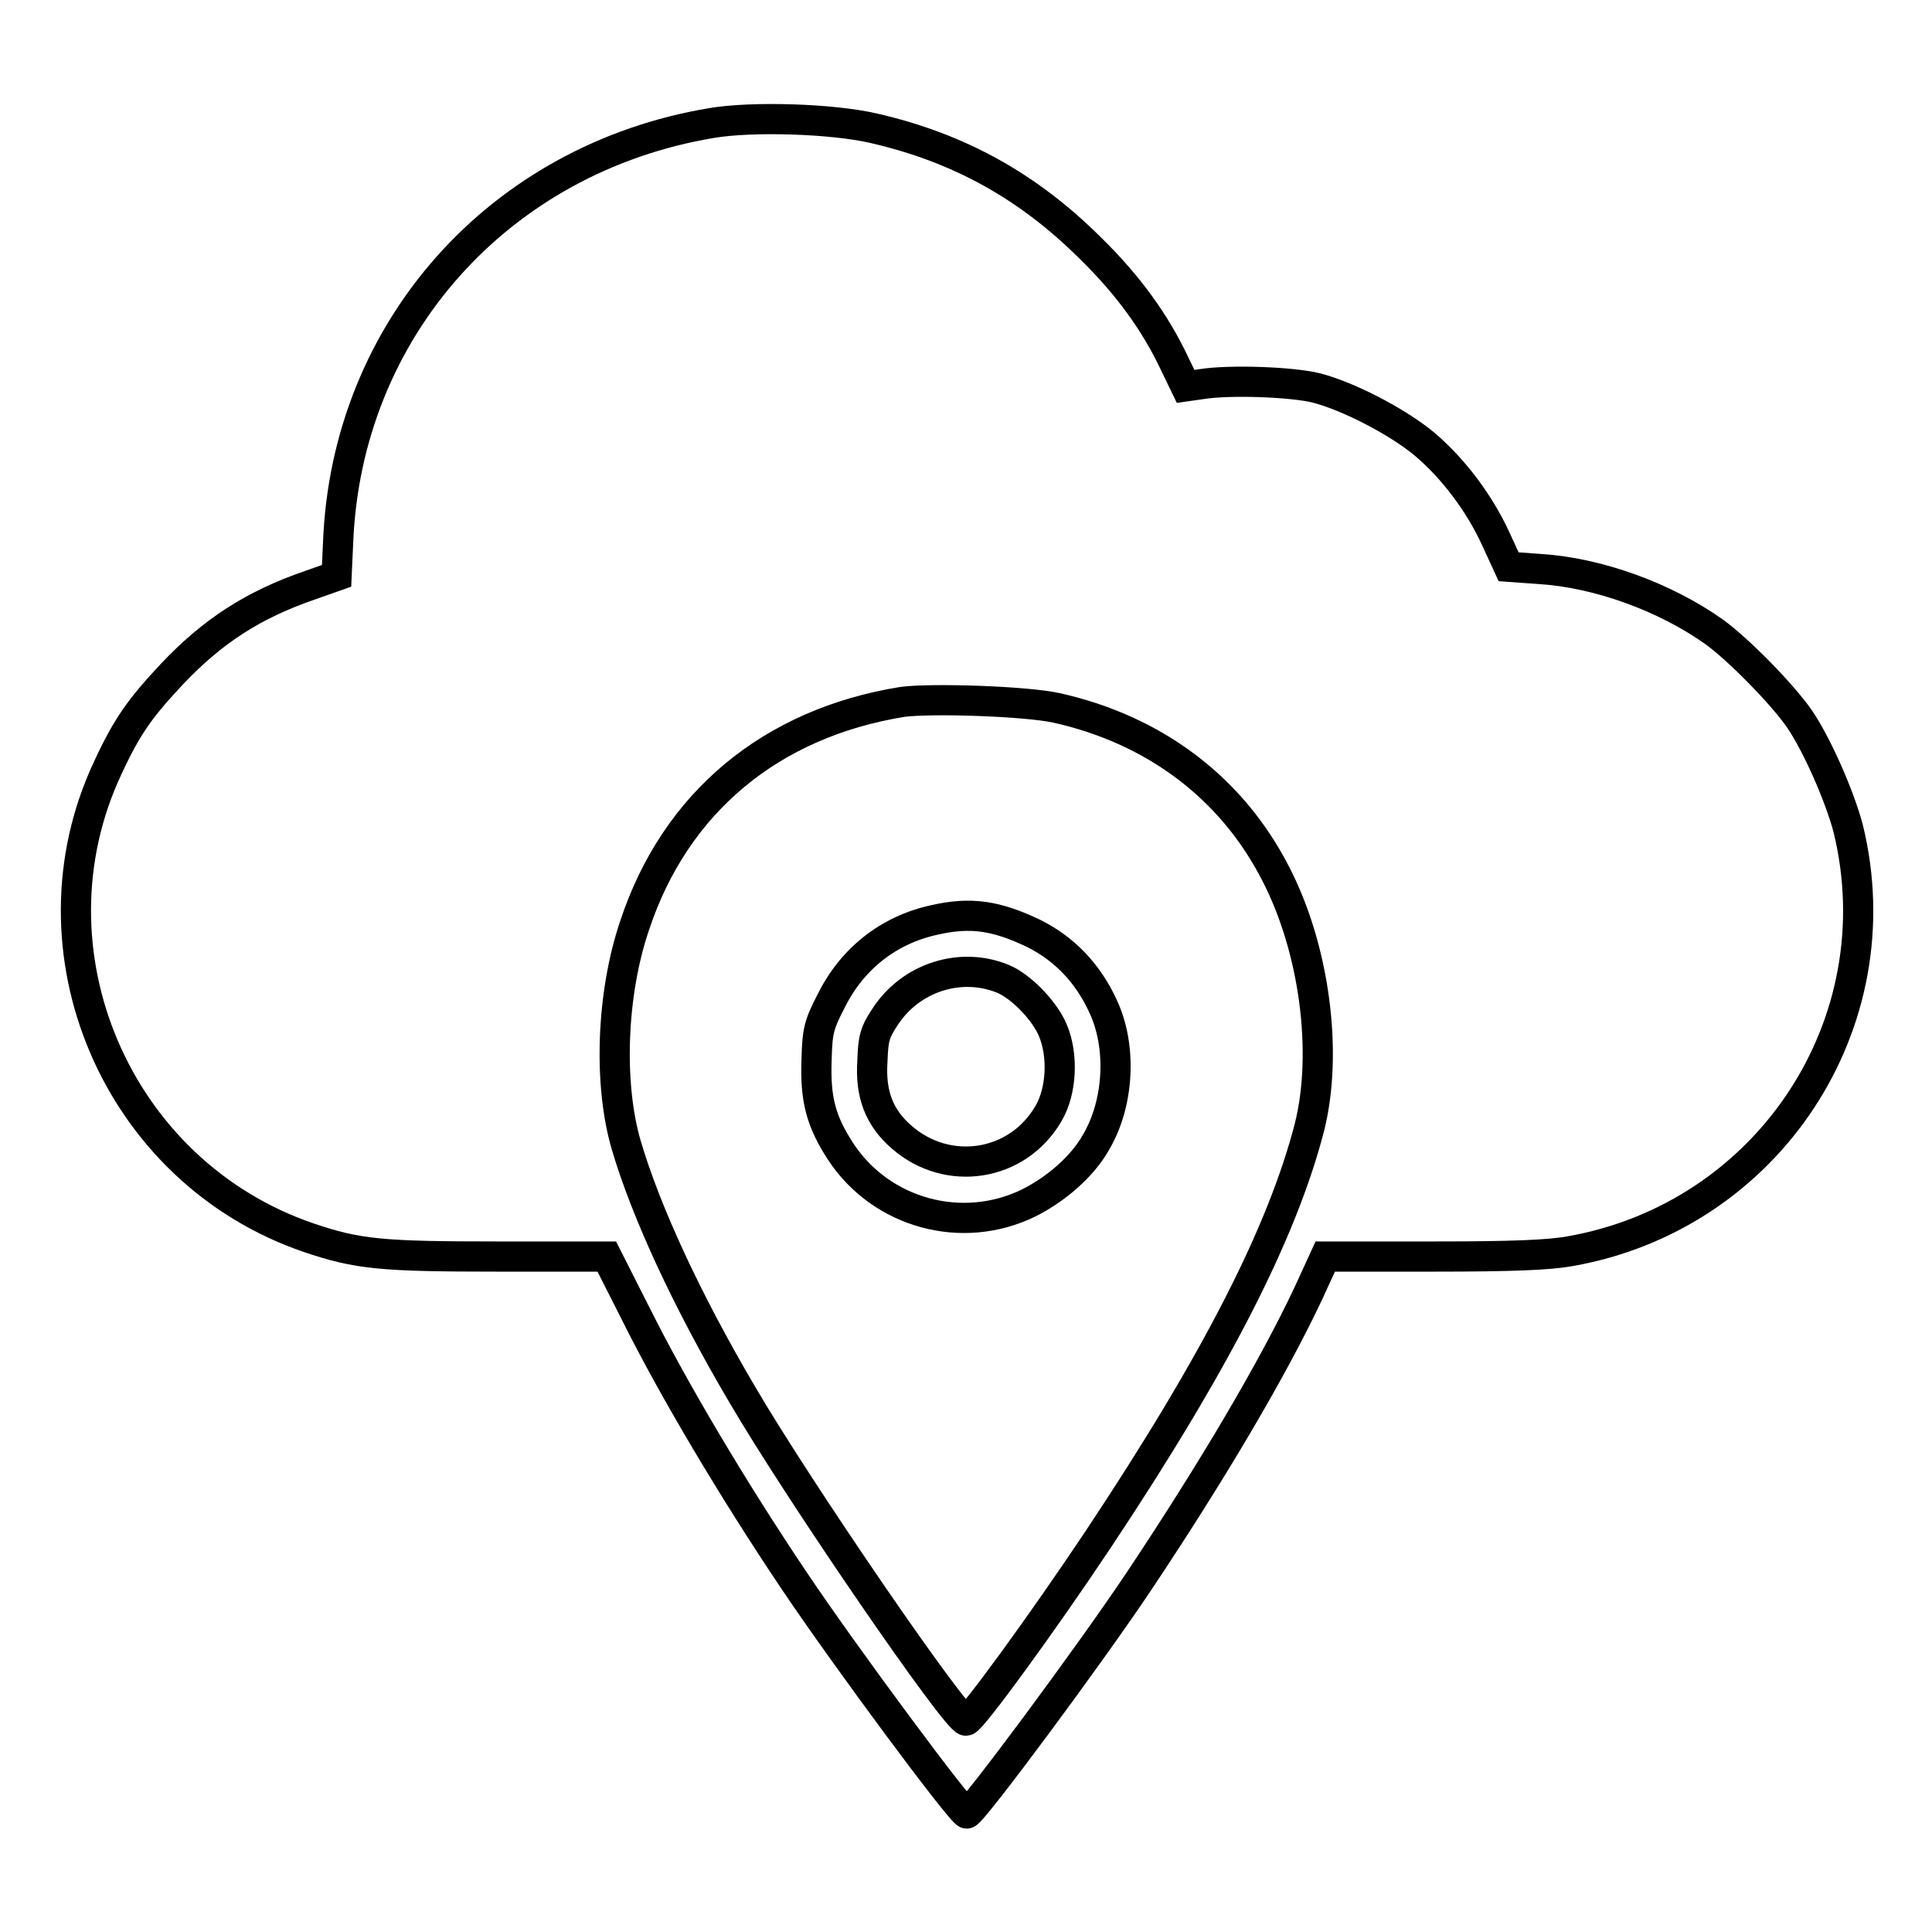 <?xml version="1.0" encoding="utf-8"?>
<!-- Svg Vector Icons : http://www.onlinewebfonts.com/icon -->
<!DOCTYPE svg PUBLIC "-//W3C//DTD SVG 1.1//EN" "http://www.w3.org/Graphics/SVG/1.1/DTD/svg11.dtd">
<svg version="1.1" xmlns="http://www.w3.org/2000/svg" xmlns:xlink="http://www.w3.org/1999/xlink" x="0px" y="0px" viewBox="0 0 256 256" enable-background="new 0 0 256 256" xml:space="preserve">
<g><g><g><path stroke-width="4" fill-opacity="0" stroke="#000000"  d="M94.3,16.3c-28.2,4.7-48.4,27.4-49.5,55.6l-0.2,4.4l-3.4,1.2c-7.6,2.6-13,6.1-18.4,11.8c-4.2,4.5-5.9,6.8-8.5,12.4c-11.4,24.2,1.1,53.6,26.6,62.3c6.5,2.2,9.6,2.5,25.1,2.5h14.4l4,7.9c4.8,9.6,12.6,22.8,20.8,35c6.7,10,22.2,30.9,22.9,30.9c0.7,0,16.3-21,22.9-30.9c9.6-14.4,17.6-27.9,22.4-38.1l2.2-4.8h14.3c10.5,0,15.3-0.2,18.1-0.7c26.3-4.6,43.2-30.2,36.9-56c-1.1-4.2-4.1-11.1-6.5-14.6c-2.3-3.3-8.1-9.2-11.3-11.5c-6.5-4.6-15.3-7.8-23-8.3l-4.2-0.3l-1.7-3.7c-2.2-4.8-5.7-9.4-9.5-12.6c-3.5-2.9-10-6.3-14.3-7.4c-3.2-0.8-11.5-1.1-15.2-0.5l-2.1,0.3l-1.5-3.1c-2.5-5.3-6.1-10.3-11-15.1c-8.3-8.3-17.5-13.4-28.8-16C110.2,15.7,99.6,15.4,94.3,16.3z M140,93.8c13,2.9,23.2,10.6,29,21.9c5.2,10,7,23.8,4.5,33.7c-3.6,13.9-12.3,31-28,54.6c-7.4,11.1-16.8,24-17.5,24c-1.3,0-22.1-30.3-29.7-43.3C91,172.3,85.6,160.6,83,151.8c-2.4-8.1-2-20.1,1.1-29.2c5.4-16.3,18.1-26.8,35.5-29.6C123.5,92.5,135.9,92.9,140,93.8z"/><path stroke-width="4" fill-opacity="0" stroke="#000000"  d="M123.8,121.9c-6,1.3-10.9,5.1-13.7,10.8c-1.6,3.1-1.8,3.9-1.9,7.7c-0.2,5.3,0.6,8.2,3.2,12.2c5.4,8.2,16.1,11.1,24.9,6.8c3.6-1.8,7.1-4.8,8.9-8c3.1-5.2,3.5-12.8,0.9-18.2c-2-4.3-5.1-7.5-9.1-9.5C132,121.3,128.6,120.8,123.8,121.9z M132.9,129.7c2.4,1,5.5,4.2,6.6,6.8c1.4,3.3,1.2,8.1-0.6,11.1c-4.1,7-13.3,8.4-19.4,3.1c-3-2.6-4.2-5.7-3.9-10.1c0.1-3,0.3-3.8,1.7-5.9C120.7,129.5,127.3,127.4,132.9,129.7z"/></g></g></g>
</svg>